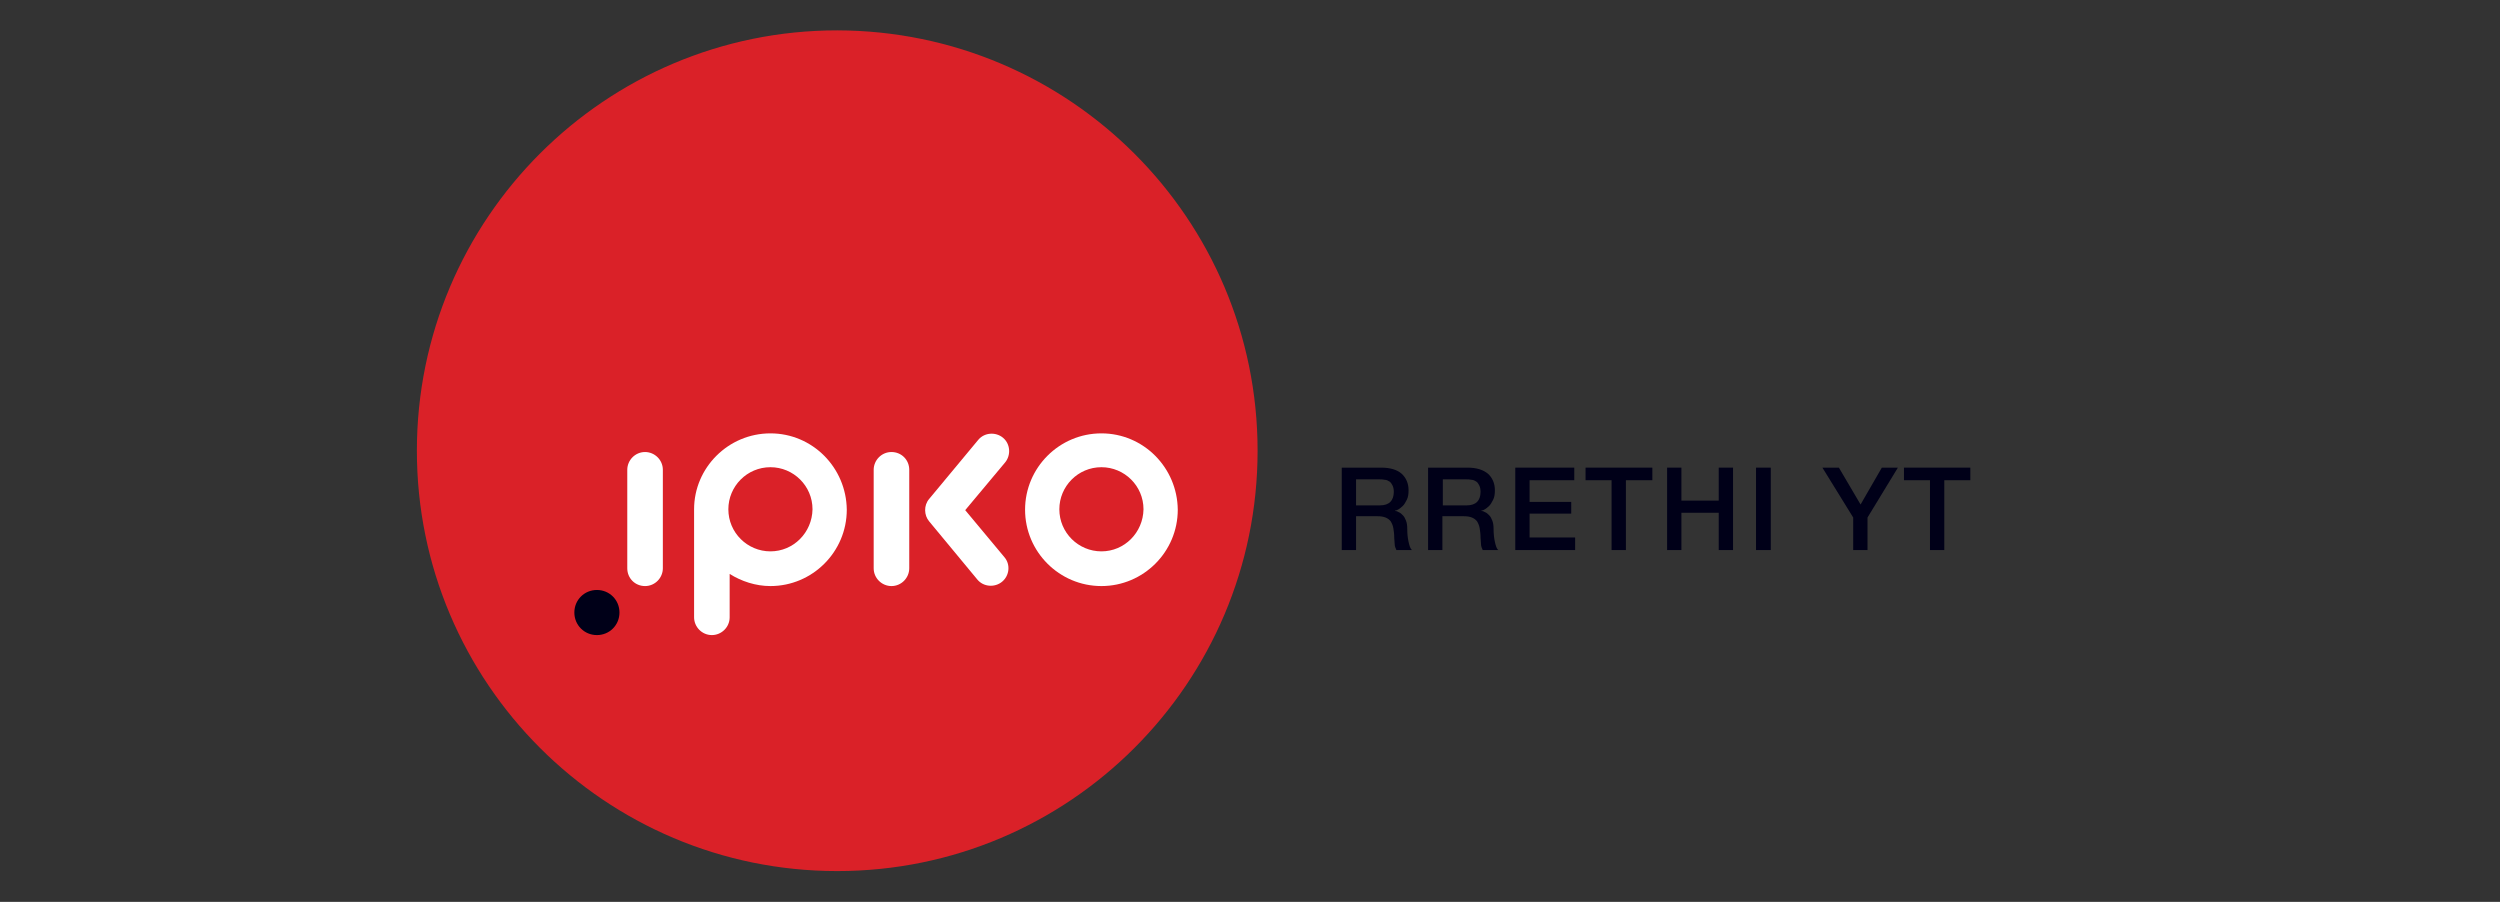<?xml version="1.0" encoding="utf-8"?>
<!-- Generator: Adobe Illustrator 18.0.0, SVG Export Plug-In . SVG Version: 6.00 Build 0)  -->
<!DOCTYPE svg PUBLIC "-//W3C//DTD SVG 1.1//EN" "http://www.w3.org/Graphics/SVG/1.1/DTD/svg11.dtd">
<svg version="1.1" id="Layer_1" xmlns="http://www.w3.org/2000/svg" xmlns:xlink="http://www.w3.org/1999/xlink" x="0px" y="0px"
	 viewBox="0 0 576.3 207.9" enable-background="new 0 0 576.3 207.9" xml:space="preserve">
<rect x="0" y="0" width="576.3" height="207.9" fill="#333333" stroke="none"/>
<g>
	<path fill-rule="evenodd" clip-rule="evenodd" fill="#DA2128" d="M289.9,103.9c0,53.5-43.4,96.9-96.9,96.9
		c-53.5,0-96.9-43.4-96.9-96.9c0-53.5,43.4-96.9,96.9-96.9C246.5,7.1,289.9,50.4,289.9,103.9L289.9,103.9z"/>
	<path fill-rule="evenodd" clip-rule="evenodd" fill="#FFFFFF" d="M209.6,131c0,2.2-1.8,4.1-4.1,4.1c-2.2,0-4.1-1.8-4.1-4.1v-22.7
		c0-2.2,1.8-4.1,4.1-4.1c2.3,0,4.1,1.8,4.1,4.1V131L209.6,131z"/>
	<path fill-rule="evenodd" clip-rule="evenodd" fill="#FFFFFF" d="M222.5,117.6l9.2-11c1.4-1.7,1.2-4.3-0.5-5.7
		c-1.7-1.4-4.3-1.2-5.7,0.5l-11.3,13.6c-1.3,1.5-1.2,3.8,0,5.2c0,0,0,0,0,0l11.1,13.4c1.4,1.7,4,1.9,5.7,0.5c1.7-1.4,2-4,0.5-5.7
		L222.5,117.6L222.5,117.6z"/>
	<path fill-rule="evenodd" clip-rule="evenodd" fill="#FFFFFF" d="M152.8,131c0,2.2-1.8,4.1-4.1,4.1c-2.3,0-4.1-1.8-4.1-4.1v-22.7
		c0-2.2,1.8-4.1,4.1-4.1c2.2,0,4.1,1.8,4.1,4.1V131L152.8,131z"/>
	<path fill-rule="evenodd" clip-rule="evenodd" fill="#FFFFFF" d="M177.6,127.1c-5.3,0-9.7-4.3-9.7-9.7c0-5.3,4.3-9.7,9.7-9.7
		c5.3,0,9.7,4.3,9.7,9.7C187.2,122.8,182.9,127.1,177.6,127.1L177.6,127.1z M177.6,99.9c-9.7,0-17.6,7.9-17.6,17.5v0v24.9
		c0,2.2,1.8,4.1,4.1,4.1c2.2,0,4.1-1.8,4.1-4.1l0-10c2.7,1.7,6,2.8,9.4,2.8c9.7,0,17.6-7.9,17.6-17.6
		C195.1,107.8,187.3,99.9,177.6,99.9L177.6,99.9z"/>
	<path fill-rule="evenodd" clip-rule="evenodd" fill="#FFFFFF" d="M253.9,127.1c-5.3,0-9.7-4.3-9.7-9.7c0-5.3,4.3-9.7,9.7-9.7
		c5.3,0,9.7,4.3,9.7,9.7C263.5,122.8,259.2,127.1,253.9,127.1L253.9,127.1z M253.9,99.9c-9.7,0-17.6,7.9-17.6,17.6
		c0,9.7,7.9,17.6,17.6,17.6c9.7,0,17.6-7.9,17.6-17.6C271.4,107.8,263.6,99.9,253.9,99.9L253.9,99.9z"/>
	<path fill-rule="evenodd" clip-rule="evenodd" fill="#000018" d="M142.8,141.2c0,2.9-2.3,5.2-5.2,5.2c-2.9,0-5.2-2.3-5.2-5.2
		c0-2.9,2.3-5.2,5.2-5.2C140.5,136,142.8,138.3,142.8,141.2L142.8,141.2z"/>
	<path fill-rule="evenodd" clip-rule="evenodd" fill="#000018" d="M312.7,116.5h5.4c1.1,0,1.9-0.3,2.4-0.8c0.5-0.5,0.8-1.3,0.8-2.3
		c0-0.6-0.1-1.1-0.3-1.5c-0.2-0.4-0.4-0.7-0.7-0.9c-0.3-0.2-0.7-0.4-1.1-0.4c-0.4-0.1-0.8-0.1-1.2-0.1h-5.4V116.5L312.7,116.5z
		 M309.4,107.8h9c2.1,0,3.7,0.5,4.7,1.4c1,0.9,1.6,2.2,1.6,3.8c0,0.9-0.1,1.6-0.4,2.2c-0.3,0.6-0.6,1.1-0.9,1.4
		c-0.4,0.4-0.7,0.6-1,0.8c-0.3,0.2-0.6,0.3-0.8,0.3v0.1c0.3,0,0.6,0.1,0.9,0.3c0.3,0.1,0.6,0.4,0.9,0.7c0.3,0.3,0.5,0.7,0.7,1.2
		c0.2,0.5,0.3,1.1,0.3,1.9c0,1.1,0.1,2.1,0.3,3c0.2,0.9,0.4,1.6,0.8,1.9h-3.6c-0.2-0.4-0.4-0.9-0.4-1.4c0-0.5-0.1-1-0.1-1.4
		c0-0.9-0.1-1.6-0.2-2.2c-0.1-0.6-0.3-1.1-0.6-1.6c-0.3-0.4-0.7-0.7-1.2-0.9c-0.5-0.2-1.1-0.3-1.9-0.3h-4.9v7.8h-3.3V107.8
		L309.4,107.8z"/>
	<path fill-rule="evenodd" clip-rule="evenodd" fill="#000018" d="M332.7,116.5h5.4c1.1,0,1.9-0.3,2.4-0.8c0.5-0.5,0.8-1.3,0.8-2.3
		c0-0.6-0.1-1.1-0.3-1.5c-0.2-0.4-0.4-0.7-0.7-0.9c-0.3-0.2-0.7-0.4-1.1-0.4c-0.4-0.1-0.8-0.1-1.2-0.1h-5.4V116.5L332.7,116.5z
		 M329.3,107.8h9c2.1,0,3.6,0.5,4.7,1.4c1,0.9,1.6,2.2,1.6,3.8c0,0.9-0.1,1.6-0.4,2.2c-0.3,0.6-0.6,1.1-0.9,1.4
		c-0.4,0.4-0.7,0.6-1,0.8c-0.3,0.2-0.6,0.3-0.8,0.3l0,0.1c0.3,0,0.6,0.1,0.9,0.3c0.3,0.1,0.6,0.4,0.9,0.7c0.3,0.3,0.5,0.7,0.7,1.2
		c0.2,0.5,0.3,1.1,0.3,1.9c0,1.1,0.1,2.1,0.3,3c0.2,0.9,0.4,1.6,0.8,1.9h-3.6c-0.2-0.4-0.4-0.9-0.4-1.4c0-0.5-0.1-1-0.1-1.4
		c0-0.9-0.1-1.6-0.2-2.2c-0.1-0.6-0.3-1.1-0.6-1.6c-0.3-0.4-0.7-0.7-1.2-0.9c-0.5-0.2-1.1-0.3-1.9-0.3h-4.9v7.8h-3.3V107.8
		L329.3,107.8z"/>
	<polygon fill-rule="evenodd" clip-rule="evenodd" fill="#000018" points="349.3,107.8 362.9,107.8 362.9,110.7 352.6,110.7 
		352.6,115.7 362.2,115.7 362.2,118.4 352.6,118.4 352.6,123.9 363.1,123.9 363.1,126.8 349.3,126.8 349.3,107.8 	"/>
	<polygon fill-rule="evenodd" clip-rule="evenodd" fill="#000018" points="365.5,107.8 380.9,107.8 380.9,110.7 374.8,110.7 
		374.8,126.8 371.5,126.8 371.5,110.7 365.5,110.7 365.5,107.8 	"/>
	<polygon fill-rule="evenodd" clip-rule="evenodd" fill="#000018" points="384.3,107.8 387.6,107.8 387.6,115.4 396.2,115.4 
		396.2,107.8 399.5,107.8 399.5,126.8 396.2,126.8 396.2,118.2 387.6,118.2 387.6,126.8 384.3,126.8 384.3,107.8 	"/>
	<polygon fill-rule="evenodd" clip-rule="evenodd" fill="#000018" points="404.8,107.8 408.2,107.8 408.2,126.8 404.8,126.8 
		404.8,107.8 	"/>
	<polygon fill-rule="evenodd" clip-rule="evenodd" fill="#000018" points="427.2,119.3 420.1,107.8 423.9,107.8 428.9,116.3 
		433.8,107.8 437.5,107.8 430.5,119.3 430.5,126.8 427.2,126.8 427.2,119.3 	"/>
	<polygon fill-rule="evenodd" clip-rule="evenodd" fill="#000018" points="438.9,107.8 454.2,107.8 454.2,110.7 448.2,110.7 
		448.2,126.8 444.9,126.8 444.9,110.7 438.9,110.7 438.9,107.8 	"/>
</g>
</svg>
